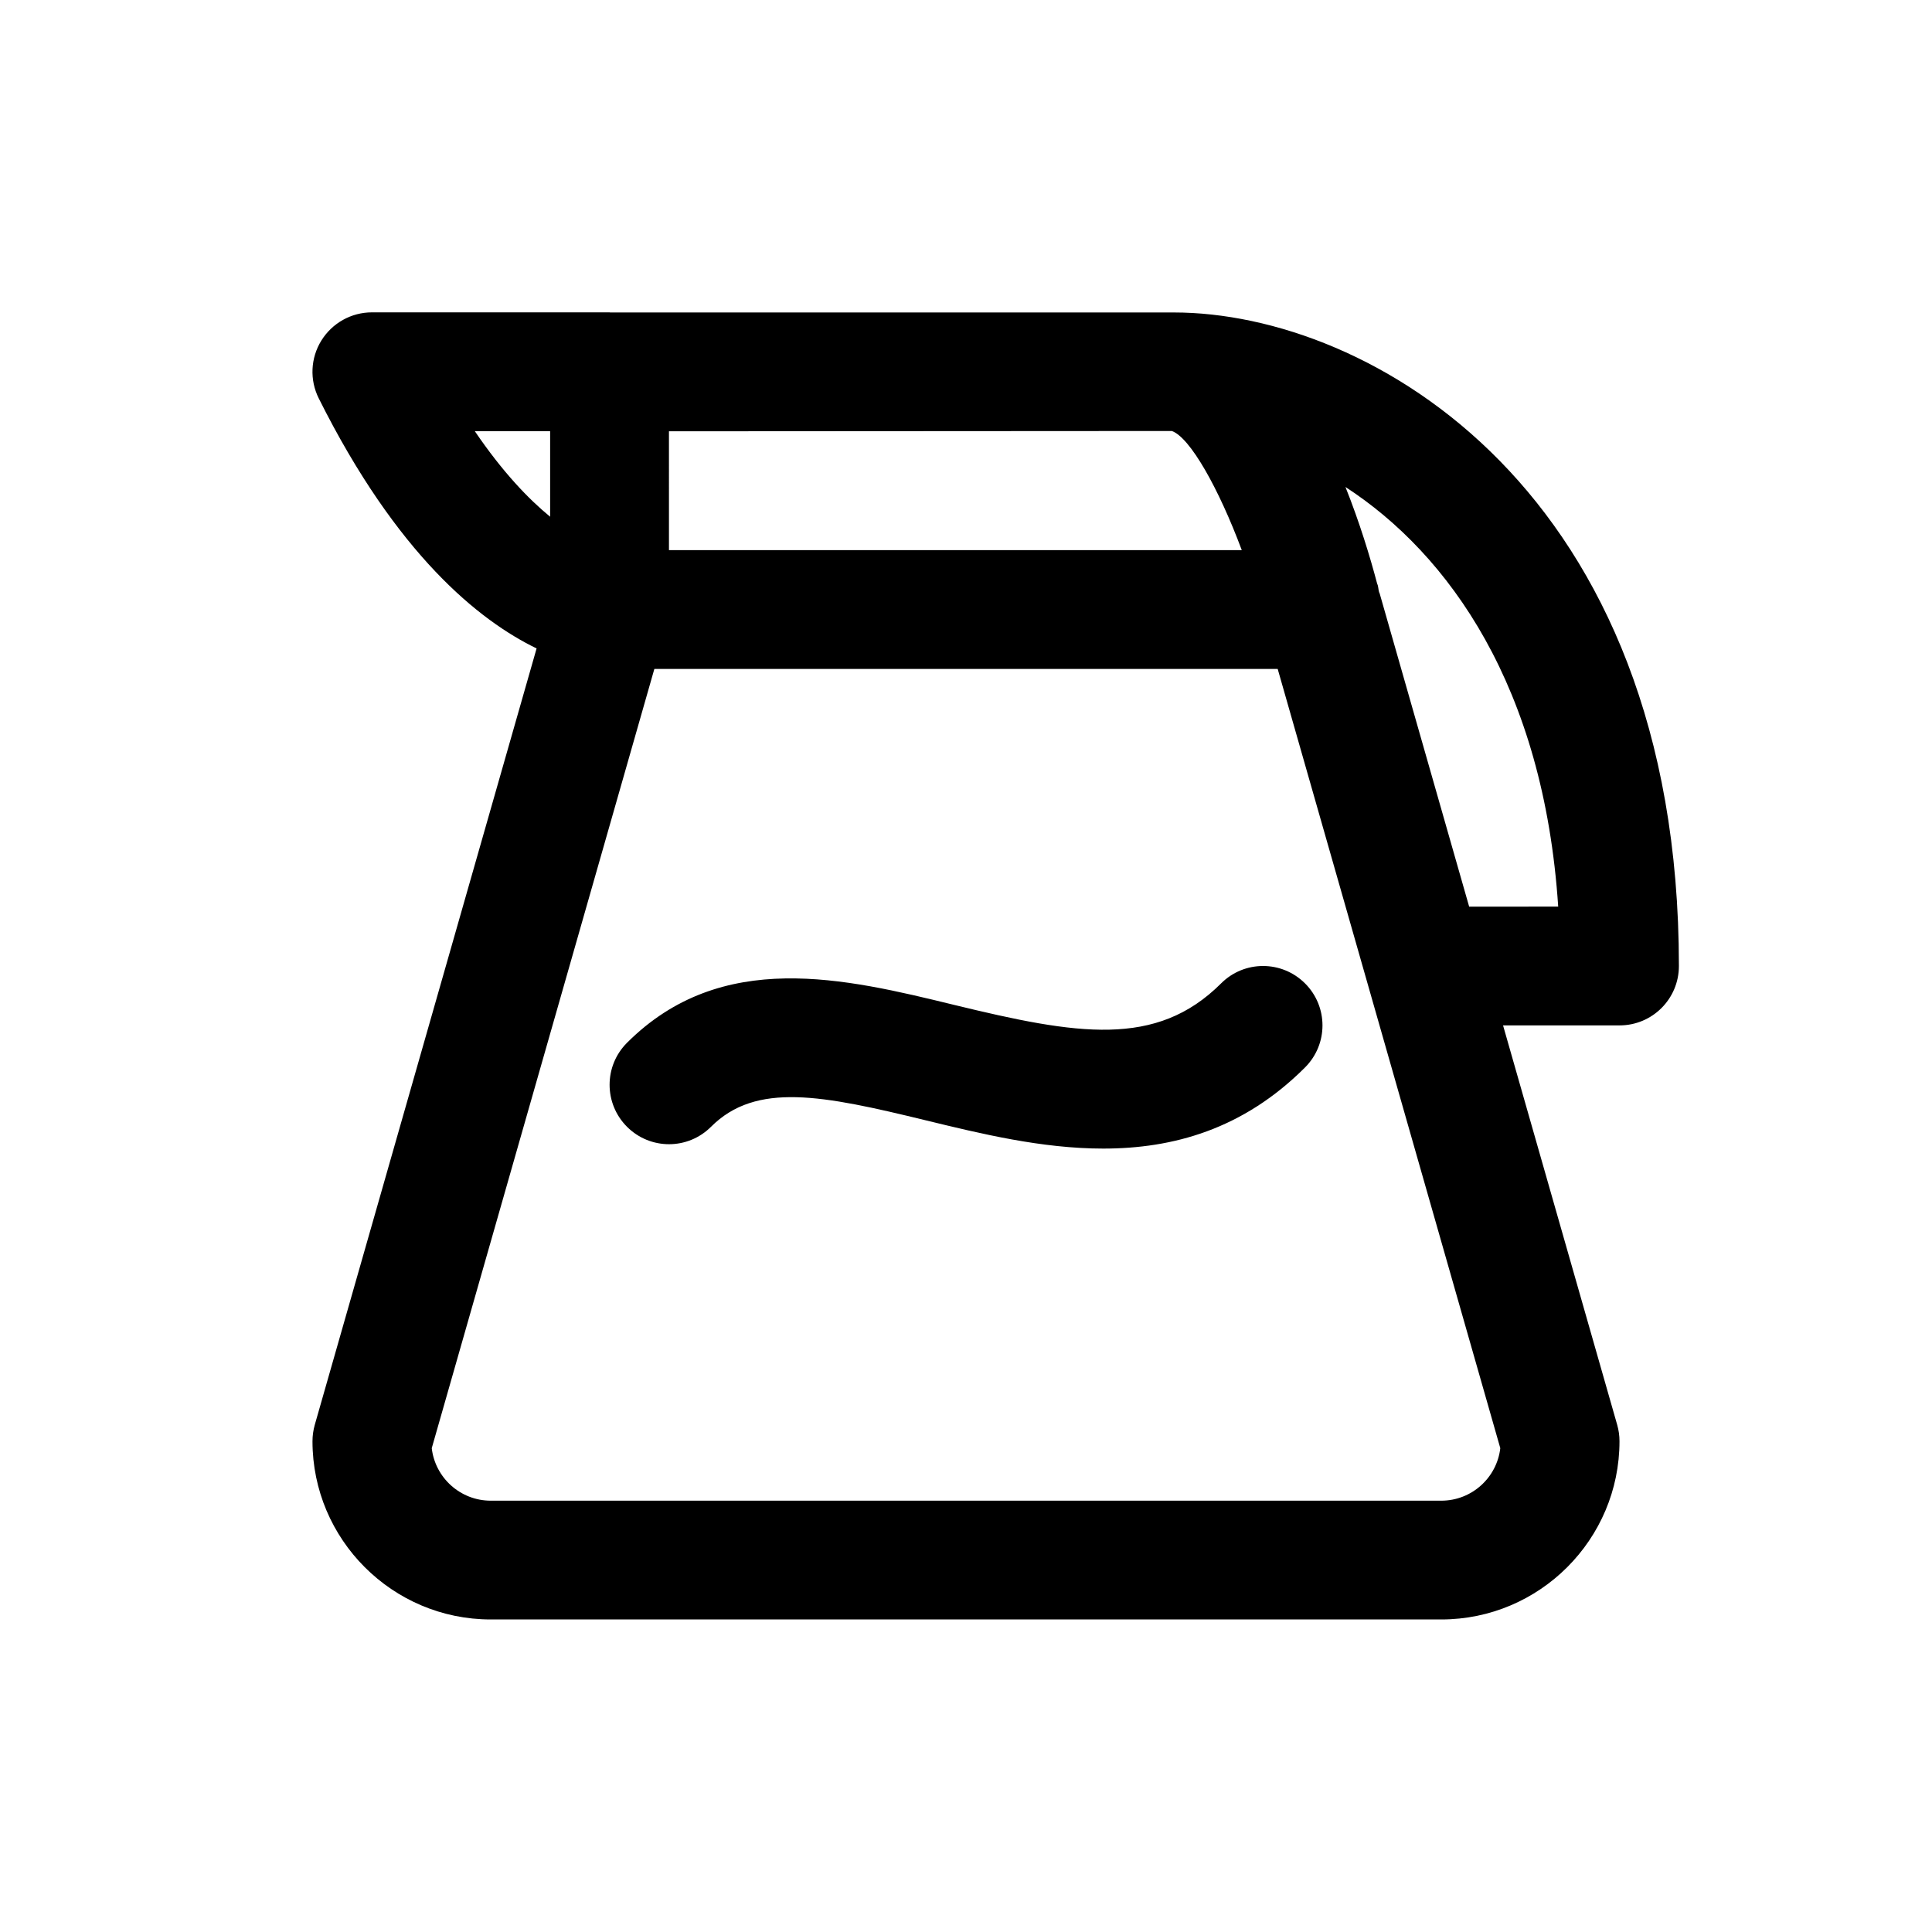 <?xml version="1.0" encoding="UTF-8"?>
<!-- Uploaded to: SVG Repo, www.svgrepo.com, Generator: SVG Repo Mixer Tools -->
<svg fill="#000000" width="800px" height="800px" version="1.1" viewBox="144 144 512 512" xmlns="http://www.w3.org/2000/svg">
 <path d="m455.1 226.81h-149.41c-0.062 0-0.109-0.031-0.156-0.031h-62.977c-5.465 0-10.516 2.832-13.398 7.477-2.867 4.633-3.133 10.426-0.691 15.305 20.734 41.484 42.539 58.914 57.734 66.281l-58.789 205.77c-0.395 1.406-0.602 2.871-0.602 4.332 0 26.039 21.191 47.23 47.23 47.23h251.91c26.039 0 47.23-21.191 47.23-47.23 0-1.465-0.203-2.93-0.598-4.312l-30.258-105.89h30.859c8.707 0 15.742-7.039 15.742-15.742 0-126.18-82.09-173.19-133.82-173.19zm-133.82 31.488 133.27-0.078c4.82 1.699 12.406 15.164 18.531 31.566h-151.8zm-51.449-0.031h19.961v22.672c-5.715-4.676-12.578-11.809-19.961-22.672zm256.12 283.43h-251.9c-8.062 0-14.738-6.094-15.633-13.918l58.992-206.5h165.19l58.992 206.5c-0.898 7.824-7.574 13.918-15.637 13.918zm7.387-157.44-23.727-83.035c-0.031-0.109-0.109-0.188-0.141-0.301-0.219-0.723-0.172-1.559-0.504-2.219-1.859-7.055-4.644-16.23-8.406-25.648 27.41 17.82 52.539 52.914 56.379 111.21l-23.602 0.004zm-43.484 20.359c6.156 6.156 6.156 16.105 0 22.262-16.453 16.453-35.047 21.508-53.484 21.508-16.262 0-32.434-3.938-46.918-7.461-27.566-6.723-45.09-10.25-57.023 1.684-6.156 6.156-16.105 6.156-22.262 0s-6.156-16.105 0-22.262c25.066-25.047 57.812-17.082 86.734-10.027 32.512 7.902 53.484 11.477 70.707-5.715 6.137-6.144 16.09-6.144 22.246 0.012z"/>
</svg>